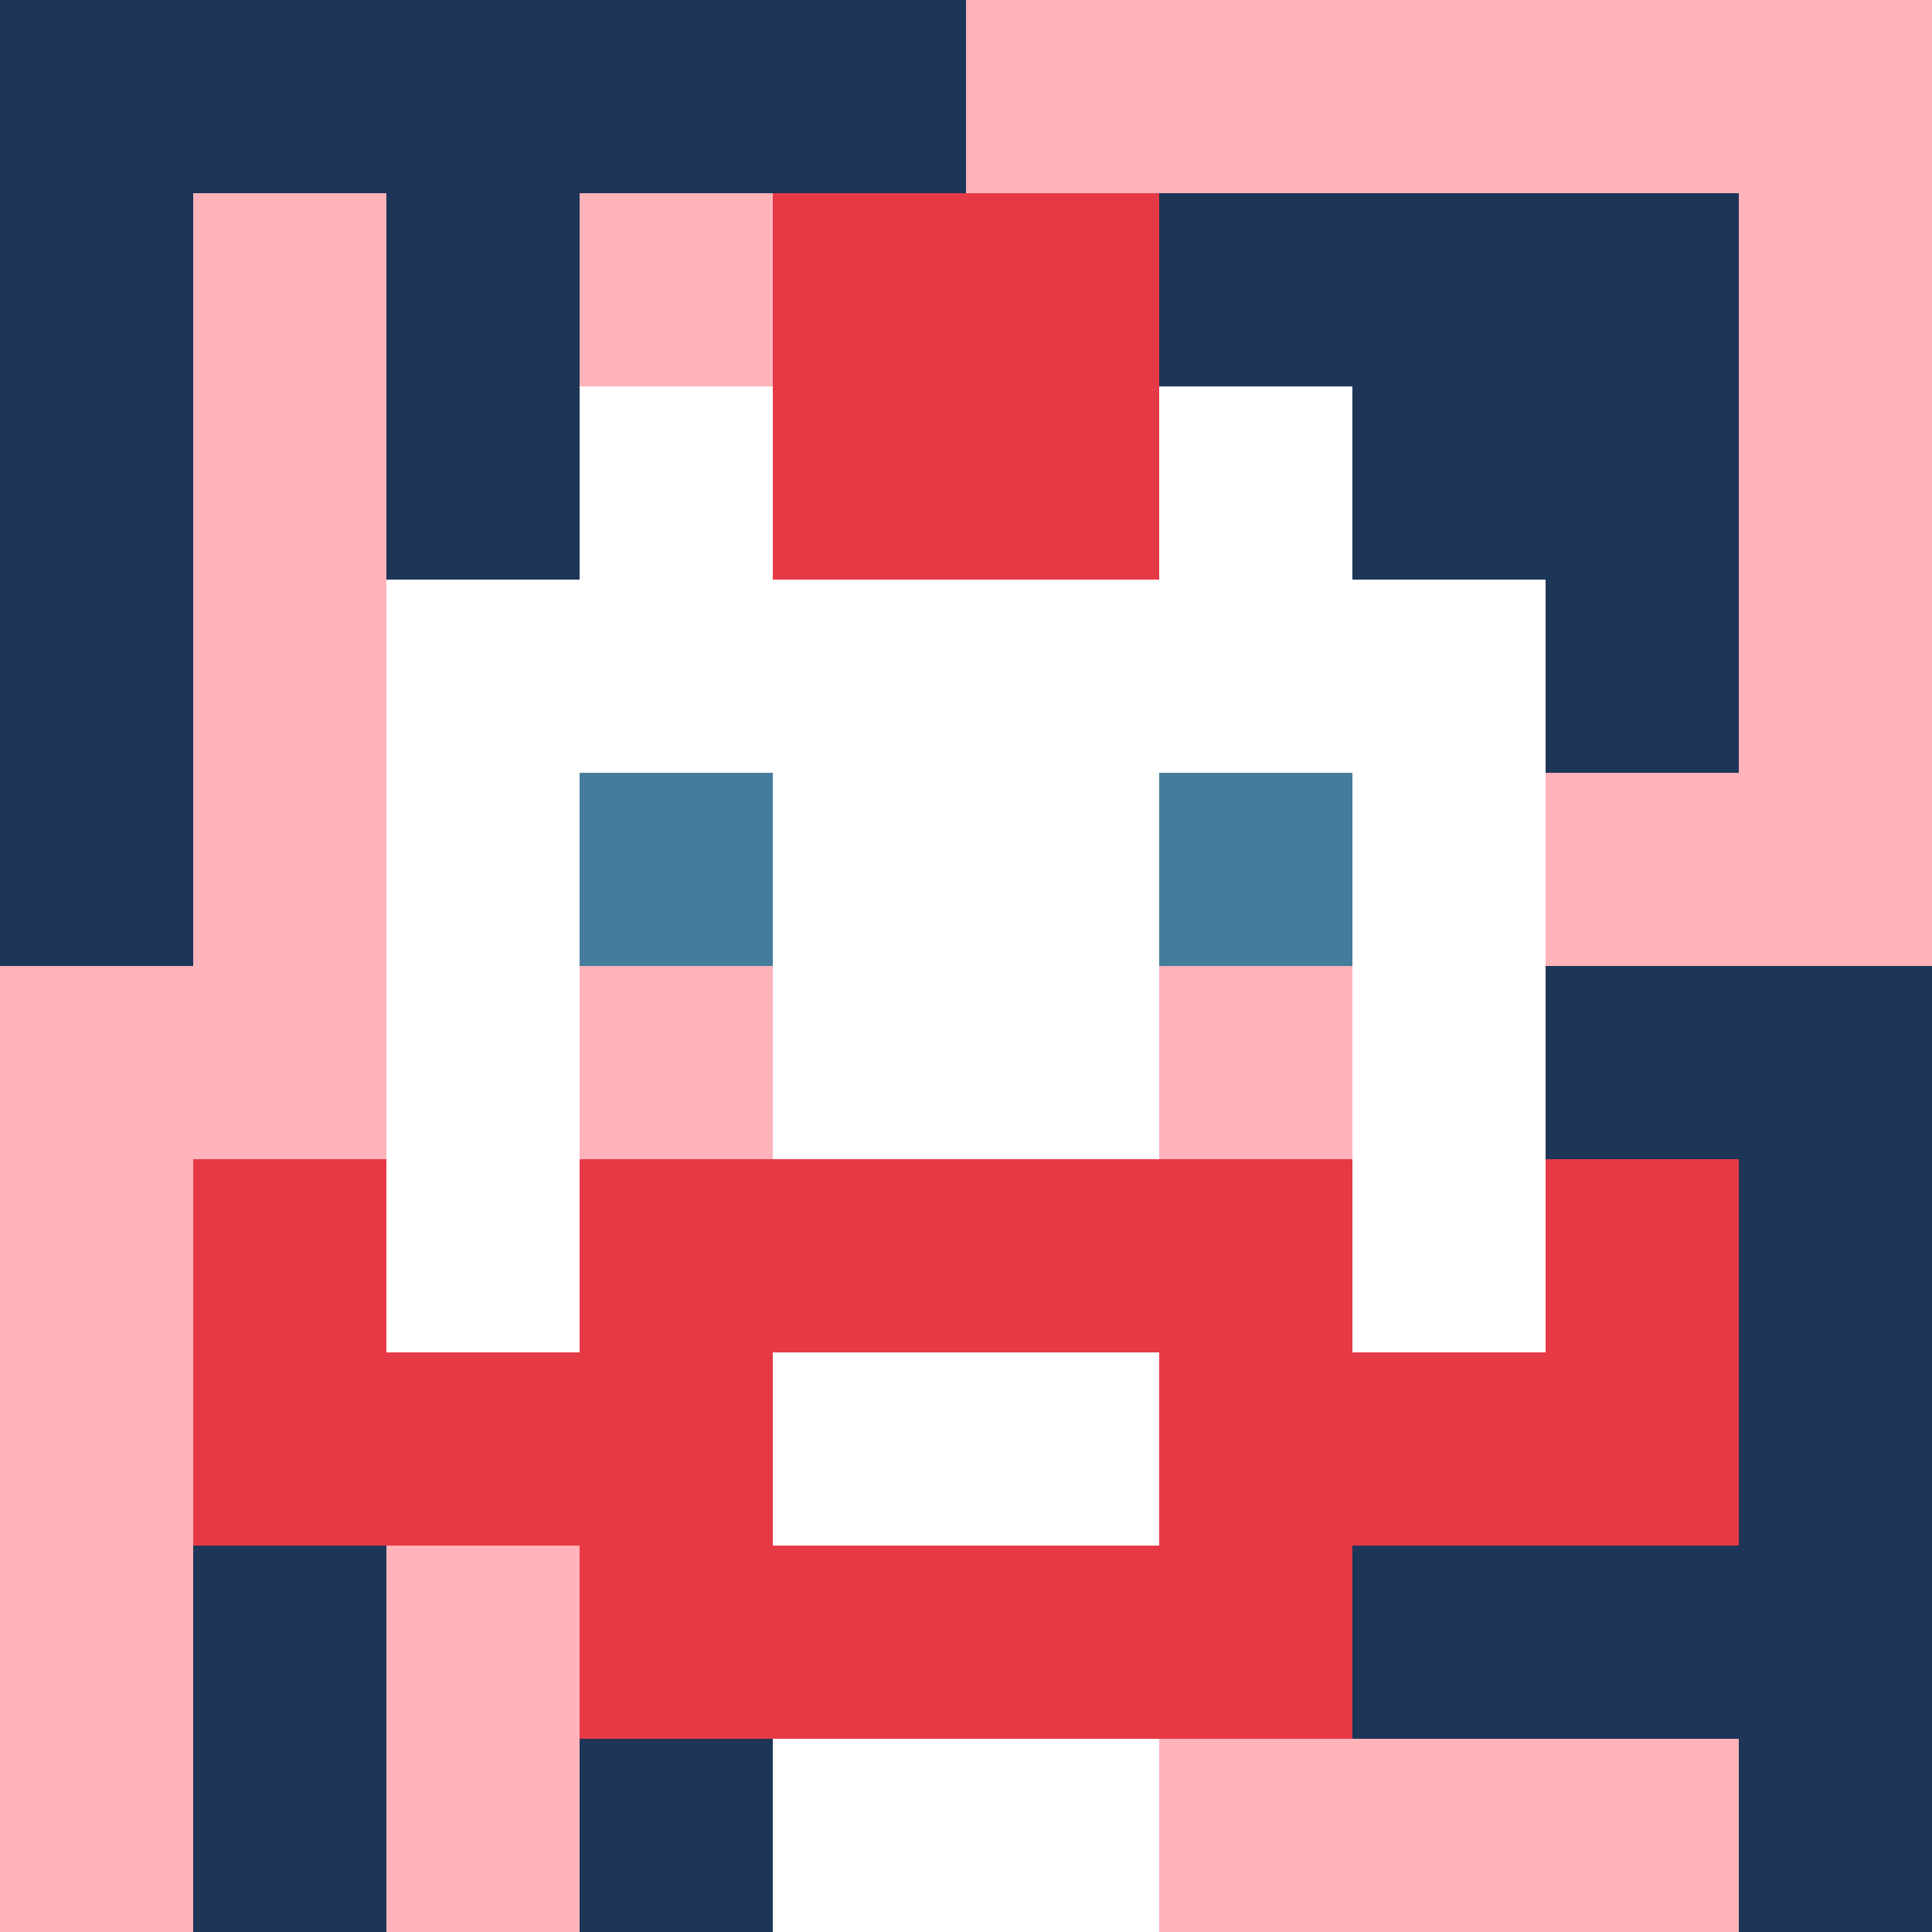 <svg xmlns="http://www.w3.org/2000/svg" version="1.1" width="600" height="600" viewBox="0 0 966 966">
  <title>'goose-pfp-punk' by Dmitri Cherniak</title>
  <desc>The Goose Is Loose</desc>
  <rect width="100%" height="100%" fill="#7272cc"/>
  <g>
    <g id="0-0">
      <rect x="0" y="0" height="966" width="966" fill="#FFB3BA"/>
      <g>
        <rect id="0-0-0-0-5-1" x="0" y="0" width="483" height="96.6" fill="#1D3557"/>
        <rect id="0-0-0-0-1-5" x="0" y="0" width="96.6" height="483" fill="#1D3557"/>
        <rect id="0-0-2-0-1-5" x="193.2" y="0" width="96.6" height="483" fill="#1D3557"/>
        <rect id="0-0-4-0-1-5" x="386.4" y="0" width="96.6" height="483" fill="#1D3557"/>
        <rect id="0-0-6-1-3-3" x="579.6" y="96.6" width="289.8" height="289.8" fill="#1D3557"/>
        <rect id="0-0-1-6-1-4" x="96.6" y="579.6" width="96.6" height="386.4" fill="#1D3557"/>
        <rect id="0-0-3-6-1-4" x="289.8" y="579.6" width="96.6" height="386.4" fill="#1D3557"/>
        <rect id="0-0-5-5-5-1" x="483" y="483" width="483" height="96.6" fill="#1D3557"/>
        <rect id="0-0-5-8-5-1" x="483" y="772.8" width="483" height="96.6" fill="#1D3557"/>
        <rect id="0-0-5-5-1-5" x="483" y="483" width="96.6" height="483" fill="#1D3557"/>
        <rect id="0-0-9-5-1-5" x="869.4" y="483" width="96.6" height="483" fill="#1D3557"/>
      </g>
      <g>
        <rect id="0-0-3-2-4-7" x="289.8" y="193.2" width="386.4" height="676.2" fill="#FFFFFF"/>
        <rect id="0-0-2-3-6-5" x="193.2" y="289.8" width="579.6" height="483" fill="#FFFFFF"/>
        <rect id="0-0-4-8-2-2" x="386.4" y="772.8" width="193.2" height="193.2" fill="#FFFFFF"/>
        <rect id="0-0-1-6-8-1" x="96.6" y="579.6" width="772.8" height="96.6" fill="#FFFFFF"/>
        <rect id="0-0-1-7-8-1" x="96.6" y="676.2" width="772.8" height="96.6" fill="#E63946"/>
        <rect id="0-0-3-6-4-3" x="289.8" y="579.6" width="386.4" height="289.8" fill="#E63946"/>
        <rect id="0-0-4-7-2-1" x="386.4" y="676.2" width="193.2" height="96.6" fill="#FFFFFF"/>
        <rect id="0-0-1-6-1-2" x="96.6" y="579.6" width="96.6" height="193.2" fill="#E63946"/>
        <rect id="0-0-8-6-1-2" x="772.8" y="579.6" width="96.6" height="193.2" fill="#E63946"/>
        <rect id="0-0-3-4-1-1" x="289.8" y="386.4" width="96.6" height="96.6" fill="#457B9D"/>
        <rect id="0-0-6-4-1-1" x="579.6" y="386.4" width="96.6" height="96.6" fill="#457B9D"/>
        <rect id="0-0-3-5-1-1" x="289.8" y="483" width="96.6" height="96.6" fill="#FFB3BA"/>
        <rect id="0-0-6-5-1-1" x="579.6" y="483" width="96.6" height="96.6" fill="#FFB3BA"/>
        <rect id="0-0-4-1-2-2" x="386.4" y="96.6" width="193.2" height="193.2" fill="#E63946"/>
      </g>

    </g>
  </g>
</svg>